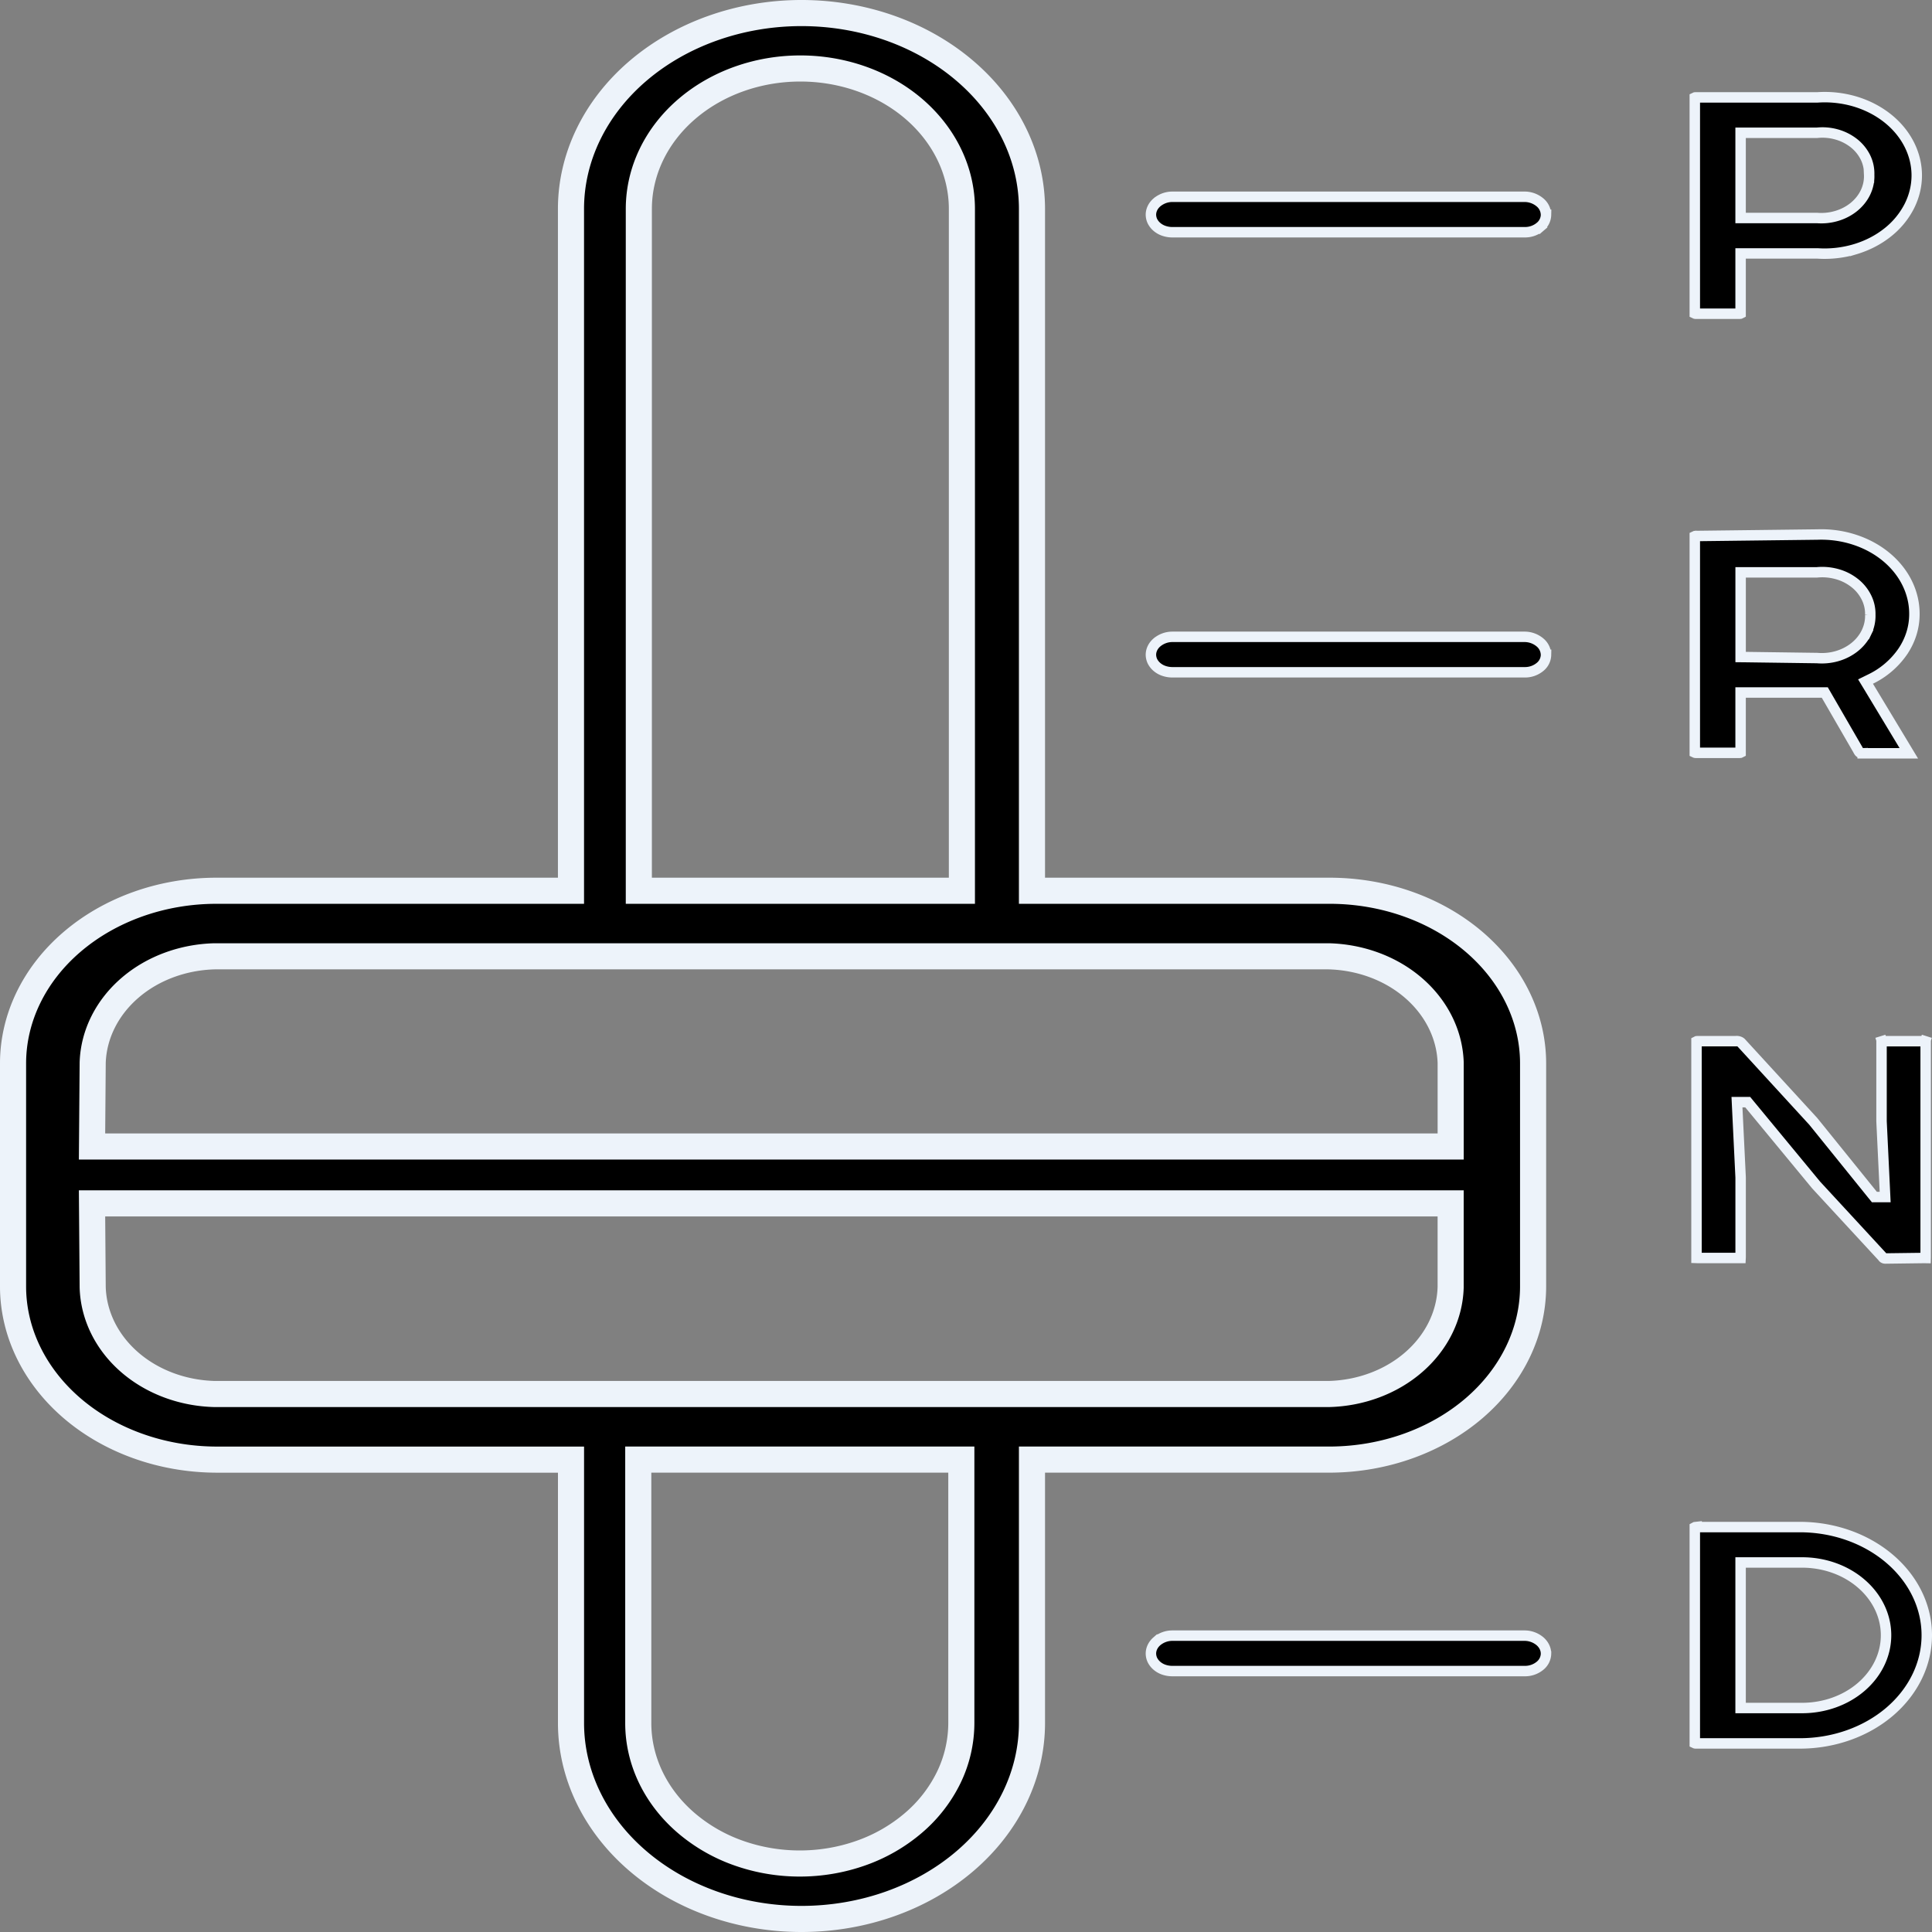 <svg width="74" height="74" viewBox="0 0 74 74" fill="none" xmlns="http://www.w3.org/2000/svg"><rect x="0" y="0" width="74" height="74" fill="#808080" stroke="none"/><path d="M36.343 34.118h.5V8.002c0-1.453-.674-2.828-1.84-3.83-1.164-.998-2.73-1.549-4.347-1.549-1.619 0-3.183.551-4.347 1.55-1.167 1-1.84 2.376-1.84 3.83v26.115zM3.529 43.409l-.004.504h52.039v-3.216c-.038-1.094-.562-2.117-1.435-2.866-.87-.747-2.028-1.17-3.232-1.202H8.217c-1.204.031-2.362.455-3.232 1.202-.873.749-1.397 1.772-1.435 2.866v.014zm.5 2.683h-.504l.004.504.021 2.698v.01c.032 1.1.553 2.128 1.426 2.881s2.033 1.178 3.24 1.209h42.681c1.208-.03 2.369-.457 3.24-1.209.874-.753 1.395-1.782 1.426-2.88v-3.213H4.03Zm20.918 9.814h-.5v10.092c0 .718.165 1.426.482 2.084.318.658.78 1.25 1.358 1.745a6.3 6.3 0 0 0 2.003 1.15c.745.264 1.541.4 2.344.4s1.599-.136 2.344-.4a6.3 6.3 0 0 0 2.003-1.15 5.4 5.4 0 0 0 1.358-1.745 4.8 4.8 0 0 0 .482-2.084V55.906zm14.58-22.288v.5h11.42c2.084.005 4.067.717 5.52 1.963 1.45 1.244 2.249 2.913 2.254 4.634v8.574c-.005 1.724-.804 3.395-2.253 4.642-1.453 1.249-3.436 1.965-5.52 1.975H39.527v10.092c0 1.962-.909 3.864-2.558 5.279-1.652 1.417-3.906 2.223-6.27 2.223s-4.619-.806-6.27-2.223c-1.65-1.415-2.558-3.317-2.558-5.28v-10.09H8.274c-2.085-.01-4.068-.726-5.52-1.975C1.304 52.683.505 51.013.5 49.289v-8.574c.005-1.721.804-3.39 2.255-4.634 1.453-1.246 3.436-1.959 5.519-1.963H21.87V8.002c0-1.962.908-3.864 2.557-5.279C26.08 1.306 28.335.5 30.698.5c2.365 0 4.62.806 6.271 2.223 1.65 1.415 2.558 3.317 2.558 5.28z" fill="#000" stroke="#EDF3FA"/><path d="M59.216 8.225a.61.61 0 0 1-.227.463l.13.152-.13-.152a.9.9 0 0 1-.586.207H44.896a1 1 0 0 1-.32-.055.8.8 0 0 1-.266-.152.7.7 0 0 1-.17-.217.6.6 0 0 1-.057-.246c0-.17.077-.34.227-.47a.92.92 0 0 1 .588-.218H58.4a.92.92 0 0 1 .588.217.63.63 0 0 1 .227.471Zm0 16.855a.61.61 0 0 1-.227.463.9.9 0 0 1-.586.207H44.896a1 1 0 0 1-.32-.055.8.8 0 0 1-.266-.152.7.7 0 0 1-.17-.217.6.6 0 0 1-.057-.246c0-.17.077-.34.227-.47a.92.92 0 0 1 .588-.218H58.4a.92.92 0 0 1 .588.217.63.63 0 0 1 .227.471Zm0 38.257a.61.61 0 0 1-.227.463.9.9 0 0 1-.586.206H44.896a1 1 0 0 1-.32-.054.8.8 0 0 1-.266-.152.7.7 0 0 1-.17-.217.6.6 0 0 1-.057-.246c0-.17.077-.34.227-.471a.92.92 0 0 1 .588-.217H58.4a.92.92 0 0 1 .588.217c.15.131.227.301.227.47ZM64.957 3.73h4.661a4.1 4.1 0 0 1 1.44.16c.462.139.884.357 1.24.64.355.282.636.623.828 1 .191.376.29.78.29 1.188s-.099.813-.29 1.189a3.05 3.05 0 0 1-.829 1c-.355.282-.777.5-1.238.638a4.1 4.1 0 0 1-1.44.162h-2.95v2.3l-.014.007-.028.003h-1.67q-.016 0-.027-.003l-.015-.007V3.739l.015-.007zm1.712 4.42v.2h2.928c.255.02.512-.007.754-.08.245-.072.47-.19.662-.346.19-.156.343-.347.444-.562.1-.212.147-.442.136-.673a1.4 1.4 0 0 0-.143-.663 1.6 1.6 0 0 0-.45-.549 1.9 1.9 0 0 0-.662-.33 2 2 0 0 0-.743-.061h-2.926zm.001 16.818v.198l.197.002 2.728.037c.257.022.517-.002.764-.073.248-.071.478-.188.673-.343s.352-.348.457-.564l-.18-.087.18.087c.104-.214.155-.446.147-.681a1.4 1.4 0 0 0-.154-.673 1.6 1.6 0 0 0-.46-.553 1.9 1.9 0 0 0-.673-.332 2.1 2.1 0 0 0-.754-.064H66.67zm-1.713-4.44.01.002h.009l4.632-.056h.004c.487-.017.971.051 1.425.2.454.148.866.373 1.212.66s.619.63.803 1.007.277.779.274 1.184v.002c0 .498-.151.99-.444 1.425a3.17 3.17 0 0 1-1.233 1.057l-.195.096.113.186 1.545 2.562h-1.768a.2.2 0 0 1-.093-.02.12.12 0 0 1-.05-.045v-.002l-1.25-2.162-.058-.1h-3.224v2.301l-.014.007-.028.003h-1.67q-.016 0-.027-.003l-.015-.007v-8.286l.015-.007zm8.741 27.656h-.002l-1.465.019h-.008a.14.14 0 0 1-.067-.012.1.1 0 0 1-.037-.029l-.008-.013-.01-.011-2.539-2.75-2.56-3.1-.06-.073h-.412l.01.21.13 2.675v3.044l-.002.04h-1.63l-.058-.002v-8.293l.014-.007.028-.003h1.459q.062-.007.12.01.052.016.085.045l2.767 3.018 2.28 2.823.06.074h.413l-.01-.21-.129-2.693V39.89l.015-.007-.059-.191.059.19.027-.002h1.606q.015 0 .027.003l.06-.191-.06.19.015.008v8.255l-.001.04zM64.957 58.49h3.98c1.3 0 2.54.444 3.45 1.225.91.78 1.413 1.83 1.413 2.919s-.504 2.139-1.413 2.92c-.91.78-2.15 1.223-3.45 1.223h-3.98q-.016.001-.027-.002l-.015-.007V58.5l.015-.008.027-.003Zm1.912 1.356h-.2v5.575h2.355c.844 0 1.658-.287 2.262-.806.606-.52.954-1.231.954-1.981s-.348-1.462-.954-1.981c-.604-.52-1.418-.807-2.262-.807z" fill="#000" stroke="#EDF3FA" stroke-width=".4"/></svg>